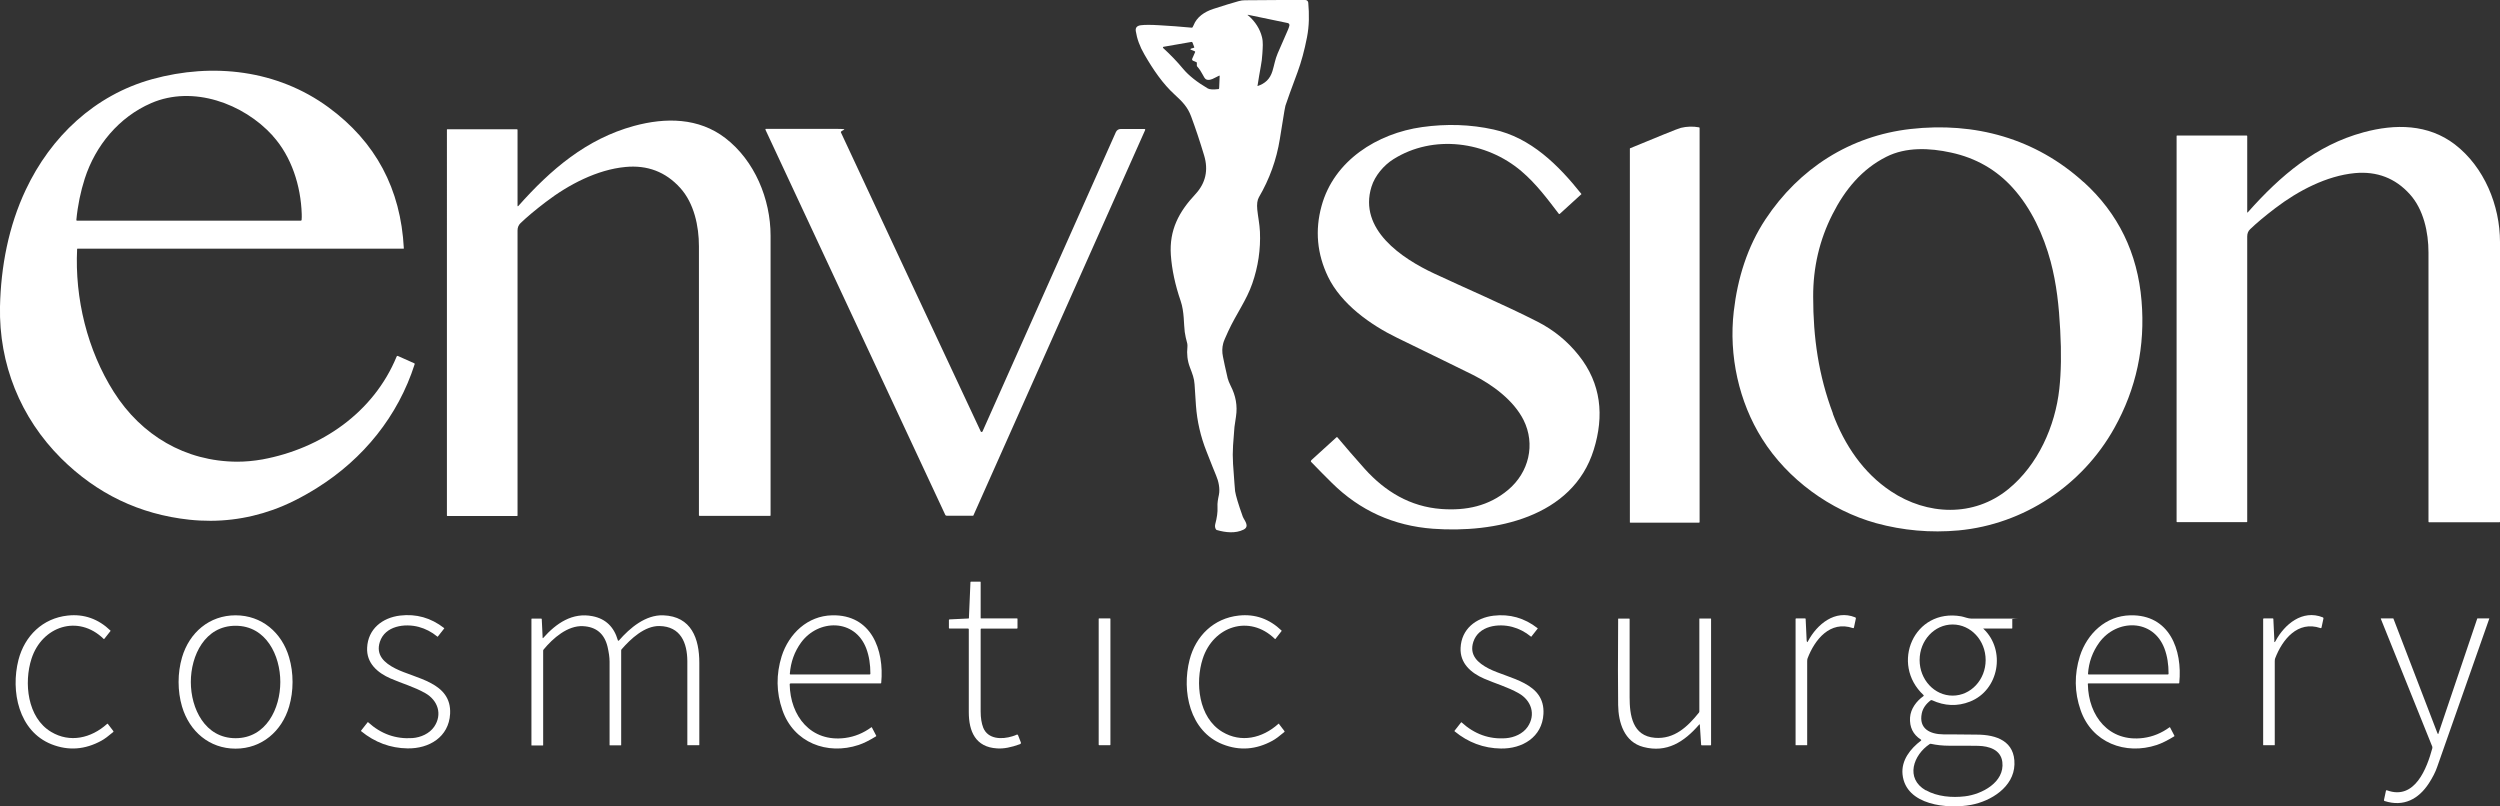 <?xml version="1.0" encoding="UTF-8"?>
<svg id="Layer_2" xmlns="http://www.w3.org/2000/svg" version="1.1" viewBox="0 0 1961.2 632.5">
  <rect x="0" y="0" width="1961.2" height="632.5" fill="#333333" stroke="none"/>
  <!-- Generator: Adobe Illustrator 29.1.0, SVG Export Plug-In . SVG Version: 2.1.0 Build 142)  -->
  <defs>
    <style>
      .st0 {
        fill: #fff;
      }
    </style>
  </defs>
  <g id="Layer_1-2">
    <path class="st0" d="M935.6,21.3c.2-.3.4-.7.7-1.4,2.6-6.6,8.5-10.6,15.5-12.9,8.3-2.7,14.9-4.7,19.9-6.1,1.7-.5,3.4-.7,5-.7C993.8,0,1009.5,0,1024,0c1.2,0,2.2.9,2.3,2.1.8,9.2.8,18-1,27.2-2,10.3-4.5,19.4-7.4,27.3-5,13.3-8.1,22.1-9.5,26.3-.2.7-.5,2.1-.8,4-1.1,6.9-1.8,11.1-2,12.3,0,0-.5,3.4-1.6,9.9-2.6,16.2-8.1,31.4-16.4,45.6-1.3,2.2-1.7,5.5-1.3,9.7.6,5.9,1.8,11.1,2.1,17.4.6,13.8-1.4,27.4-6,40.6-4.5,13.1-12.6,23.9-18.8,37.3-2.3,5-3.7,8.2-4,9.6-.9,3.3-1,6.9-.2,10.6.7,3.6,1.9,9.2,3.7,16.9.4,1.6,1.2,3.5,2.3,5.8,4,7.7,5.5,15.7,4.2,24.2-.8,5.4-1.2,8.1-1.2,8.2,0,.5-.4,5.3-1.1,14.5-.3,4.7-.3,9.6,0,14.5.9,13.2,1.5,20.3,1.6,21.3.6,3.7,2.6,10.4,6,19.9,1,2.8,5.9,7.7.6,10.3-6.2,3.1-14.1,2.3-20.9.3-.3,0-.5-.3-.7-.5-.8-1.2-.9-2.6-.6-4,1.4-5.2,2-9.6,1.8-13.3-.2-3.6.4-6.5,1.1-9.8,1-4.9-.3-10.8-2.2-15.2-1.3-3.1-3.8-9.3-7.5-18.8-4.7-11.8-7.4-23.8-8.3-36-.4-5.6-.8-11.2-1.1-16.8-.3-4.6-1.6-7.9-3.7-13.4-1.9-5-2.5-10.3-1.9-15.9.1-.9,0-1.7-.1-2.5-1-3.5-1.6-6.5-2-9.2-.8-5.9-.3-15.9-3.2-24.3-4.3-12.5-6.9-24.6-7.7-36.1-1.3-19.6,6.3-33.8,19.2-47.6,8.1-8.7,10.4-18.9,6.9-30.5-3.3-11-6.7-21.2-10.2-30.6-2.7-7.3-6.8-11.5-12.7-16.9-9.5-8.6-17.1-19.8-23.9-31.6-3.7-6.3-5.9-12.5-6.8-18.4-.4-2.7.9-4.2,3.9-4.6,3.1-.4,7.9-.4,14.6,0,8,.4,16.4,1.1,25.3,1.9.3,0,.6,0,.8-.4h0ZM979.2,12.1c5.6,4.9,9.2,10.6,10.8,17,1,3.9.6,8.2.3,13-.2,3.5-.6,6.8-1.2,9.8-.8,4.4-1.7,9.6-2.6,15.4,0,0,0,.2.1.2h0c5.8-2,9.6-5.3,11.6-11.7,1.4-4.5,2.1-9.3,4.1-13.9,3.7-8.5,6.4-14.7,8.2-18.8.4-.9.7-1.9,1-3,.2-.9-.3-1.8-1.2-2h0l-30.8-6.4c-.9-.2-1,0-.3.6h0ZM934.4,38.1l2.1-.6c.3,0,.5-.3.3-.7l-1.3-3.4c-.2-.4-.5-.6-.9-.5l-21.8,3.8c-.3,0-.5.4-.5.7,0,.1,0,.2.2.3,5.7,5.2,11,10.7,15.8,16.5,4.3,5.1,10.7,10.2,19.2,15.2,1.4.8,4.2,1,8.2.5.5,0,.7-.3.7-.8l.4-9.4c0-.3-.1-.5-.5-.3-2.6,1.1-7.4,4.7-10.4,2.7-.7-.5-1.5-1.7-2.5-3.7-1.1-2.1-2.4-4.2-4.2-6.2-.2-.2-.3-.5-.3-.8v-2c0-.3,0-.5-.3-.6l-2.6-1.1c-.8-.4-1-.9-.7-1.7l2.2-5c.2-.4,0-.6-.3-.8-1.9-.8-2.9-1.2-3-1.2-.5-.3-.5-.6,0-.7h0Z"/>
    <path class="st0" d="M60.7,195.1c-.1,0-.2.1-.2.2-1.9,38.8,8,79.4,28.8,112.2,21.6,34.1,56.1,54.5,96.7,54.7,6.5,0,13.1-.6,19.9-1.8,46-8.5,87.2-36.7,105.3-80.8.1-.3.5-.5.8-.4,0,0,0,0,0,0l13,5.8c.3.1.4.4.3.7-13,40.6-40.1,74.2-76.5,97-12.1,7.6-23.6,13.3-34.5,17.2-21.3,7.6-43.2,10.2-65.8,7.8-39-4.2-72.5-20.3-100.5-48.1C15.9,327.6-.9,285.5,0,240.5c.7-31.4,6.7-63,20.2-91.6,19.6-41.6,54-74.3,99.2-86.8,47.5-13.1,98.2-7.3,138.3,22.1,37,27.1,56.7,64,59.1,110.6,0,.1-.1.3-.2.3H60.7ZM213.9,106.4c-23-25.3-62.6-39.7-95.3-25.5-25.2,10.9-43.7,33.2-52.1,59.2-3.2,10-5.5,20.8-6.6,32.4,0,.4.1.6.5.6h175.6c.3,0,.5-.2.6-.5.1-1.5.2-3,.1-4.7-.7-22.1-8-45.1-22.8-61.4h0Z"/>
    <path class="st0" d="M406,161.2c0,.7.2.8.7.3,25.5-28.7,53.4-52.5,90.6-62.7,25-6.8,50.8-6.5,71.7,9.5,23,17.7,35.5,47.8,35.5,76.6,0,88.4,0,161.6,0,219.4,0,.2-.2.4-.4.4h-55.3c-.2,0-.5-.2-.5-.4h0c0-119.8,0-190.2,0-211.1,0-15.8-3.8-33.8-14.7-45.8-11.4-12.6-25.8-18.1-43.1-16.4-22,2.1-44.4,13.7-62.4,27.5-8,6.1-14.6,11.6-19.7,16.5-1.6,1.5-2.4,3.4-2.4,5.8,0,71.8,0,146.4,0,223.6,0,.2-.1.4-.4.4h-54.6c-.2,0-.4-.2-.4-.4V101.8c0-.3,0-.4.4-.4h54.5c.3,0,.5.2.5.5h0v59.4s0,0,0,0Z"/>
    <path class="st0" d="M1028.6,361.1l19.9-18.1c.2-.1.4-.1.6,0,0,0,0,0,0,0,6.8,8.1,13.9,16.3,21.5,24.8,16,17.8,35.7,29.7,60.1,31.5,19.5,1.4,37.1-2.2,52.4-15,16.3-13.7,21.6-35.7,12.1-54.8-7.7-15.3-24.1-27.6-39.9-35.5-5.1-2.6-24.9-12.2-59.3-29-20.8-10.1-43.8-26.4-54.2-47.9-8.6-17.9-10.3-36.4-5.1-55.4,9.7-35.8,43.8-57.1,78.9-62,19.3-2.7,38-2.1,56.1,1.9,29.3,6.4,50.9,28,68.9,50.6,0,0,0,.1,0,.1l-17,15.5c-.2.2-.5.1-.7,0,0,0,0,0,0,0-9.4-12.3-17.8-23.6-29.4-33.5-27.6-23.5-69.1-29.1-100.4-9.4-7.5,4.7-14.5,12.9-17.2,21.6-10.4,33.5,23.9,56.3,49.2,68.1,23.6,11.1,54.8,24.4,81.1,37.8,12.7,6.5,23.5,15.3,32.3,26.4,17.7,22.2,20,47.5,11.8,73.9-16.5,53.5-78.2,65.6-126.1,62.1-31-2.3-57.5-14.3-79.4-36-4.6-4.5-10-10-16.2-16.4-.4-.4-.3-.7,0-1.1h0Z"/>
    <path class="st0" d="M1278.6,409.7V116.7c0-.2,0-.3.2-.4,8.7-3.6,17.5-7.2,26.3-10.8,7.8-3.2,12.3-4.9,13.5-5.2,4.6-1.1,9.4-1.3,14.3-.4.2,0,.4.3.4.5v309.2c0,.2-.2.4-.4.4h-54c-.2,0-.4-.2-.4-.4h0Z"/>
    <path class="st0" d="M1762.8,166.1c0,.7.2.8.7.3,25.5-28.7,53.4-52.5,90.6-62.6,25-6.8,50.8-6.5,71.7,9.5,23,17.7,35.4,47.8,35.4,76.6,0,88.4,0,161.6,0,219.4,0,.2-.2.4-.4.4h-55.3c-.2,0-.4-.2-.4-.5,0-119.8,0-190.2,0-211.1,0-15.8-3.8-33.8-14.7-45.8-11.4-12.6-25.8-18.1-43.1-16.5-22,2.1-44.3,13.7-62.4,27.5-8,6.1-14.6,11.6-19.7,16.5-1.6,1.5-2.3,3.4-2.3,5.8,0,71.8,0,146.4,0,223.6,0,.2-.1.4-.4.4h-54.6c-.2,0-.4-.2-.4-.4V106.7c0-.3.2-.4.4-.4h54.5c.3,0,.5.2.5.5h0v59.4Z"/>
    <path class="st0" d="M1634.6,142.8c27.1,24.6,42.3,55.7,45.4,93.2,3,35.7-4.1,69-21.4,99.9-25.1,44.9-71,75.4-122.1,80.2-22,2-43.6.1-64.8-5.7-35.9-10-69.4-34.4-89.3-66.1-18.3-29-26.3-65.4-22.3-100,3-26.1,10.7-50.8,24.9-72.3,26.5-40,66.4-65.4,113.7-70.8,50.5-5.7,98,7.3,135.9,41.7h0ZM1437.8,324.5c9.2,24.6,23.9,46.5,45.6,60.9,28.3,18.9,65,20.5,92.1-1.7,23.2-18.9,36.8-49.3,40-78.7,1.4-12.9,1.7-28.2.7-46-1-18.9-2.8-36.1-7.5-53.8-5.6-20.8-15.2-41.8-29.7-57.8-12.8-14.2-29-23.5-48.4-27.7-16.8-3.7-35.4-4.5-50.8,3.3-19.1,9.6-32.4,25.6-42.3,45.2-10.1,19.9-15.2,41.5-15.1,64.6,0,32,4.2,61.6,15.5,91.6h0Z"/>
    <path class="st0" d="M770.7,338.6l104.7-235c.7-1.5,2.1-2.4,3.7-2.4h18.8c.2,0,.5.2.5.5s0,.1,0,.2l-134.8,302.5c0,.1-.2.2-.4.2h-20.5c-.5,0-1-.3-1.2-.8l-141-302c-.1-.2,0-.5.2-.7,0,0,.1,0,.2,0,23.8,0,42.1,0,54.8,0s3.2.9,4,2.8c25.7,55.2,62.3,133.4,109.7,234.6.2.4.6.5,1,.3.2,0,.3-.2.3-.4h0Z"/>
    <path class="st0" d="M760.1,484.6l1.2-27.9c0-.2.2-.4.4-.4h7.2c.3,0,.4.1.4.4v28.2c0,.1,0,.2.2.2h28.3c.2,0,.4.2.4.4v7.2c0,.2-.2.4-.4.4h-27.9c-.4,0-.6.2-.6.6,0,28.1,0,49.6,0,64.4,0,5.1.7,9.3,2,12.7,3.7,9.2,14.6,9.4,22.9,6.8,1.6-.5,2.7-.9,3.2-1.2.6-.3,1-.2,1.3.5l2.1,5.4c.3.7,0,1.2-.7,1.5-6.8,2.5-12.8,3.7-18,3.3-16.8-1-22.1-13.3-22.1-28.4,0-29.9,0-51.6,0-65,0-.4-.2-.6-.6-.6h-14.5c-.3,0-.5-.2-.5-.5v-6.2c0-.3.2-.5.5-.5l14.7-.7c.4,0,.6-.2.6-.6h0Z"/>
    <path class="st0" d="M84.7,568l4.2,5.5c.2.2.1.5,0,.7-3.9,3.3-7,5.6-9.4,6.9-12.8,7-25.8,8-39,2.8-25.9-10.2-32.3-41.7-26-66.3,4.9-18.8,19-32.6,38.6-34.7,12.8-1.4,24,2.6,33.6,11.8,0,0,0,.2,0,.3l-4.9,6.2c-.2.2-.3.2-.5,0-20-19.5-48.4-9.9-56.6,15.6-6,18.6-3.4,46.2,15.5,57.4,14.6,8.7,31.2,5,43.8-6.3.3-.2.5-.2.8,0Z"/>
    <path class="st0" d="M184.8,482.7c20.5,0,36.3,13.5,42,33,1.8,6.1,2.7,12.6,2.7,19.3s-.9,13.1-2.7,19.3c-5.7,19.4-21.5,33-42,33-20.5,0-36.2-13.5-42-33-1.8-6.1-2.7-12.6-2.7-19.3s.9-13.1,2.7-19.3c5.7-19.4,21.4-33,42-33h0ZM149.7,535c0,20.8,11.1,44.1,35.1,44.1s35.1-23.3,35.1-44.1-11.1-44.1-35.1-44.1-35.1,23.3-35.1,44.1Z"/>
    <path class="st0" d="M343.5,499.4c-.1.1-.2.1-.4,0-4.5-3.7-9.4-6.2-14.6-7.6-10.9-2.9-26.4-.9-30.5,11.7-3.4,10.4,3.6,16.6,12.1,20.9,15.9,8.1,44.3,10.7,43,35.6-1,18.2-16.5,27.4-33.4,27.1-13.5-.2-25.6-4.7-36.4-13.5-.1-.1-.1-.3,0-.5l5.1-6.5c.1-.1.3-.2.4,0,0,0,0,0,0,0,10.1,9.2,21.7,13.3,34.8,12.4,6.5-.5,13.3-3.5,17-8.9,6.6-9.7,2.9-20.7-6.9-26.3-8.8-5-18.5-7.7-27.2-11.5-10.4-4.5-19.1-12.1-18.5-24.2.7-14.7,11.9-23.5,25.8-25.2,12.7-1.5,24.2,1.7,34.6,9.8.1.1.2.2,0,.4l-4.8,6.1h0Z"/>
    <path class="st0" d="M425.5,500.2c0,.2.2.4.4.4,0,0,.2,0,.2-.1,10.2-11.5,22.9-20.3,38.8-17.1,10.2,2,16.8,8.4,19.8,18.9,0,.3.4.4.6.3,0,0,.2,0,.2-.1,8.7-10,21-20.3,34.8-19.8,22.2.8,28.3,18.4,28.3,37.2,0,20.5,0,41.9,0,64.4,0,.2,0,.3-.3.3h-8.9c-.2,0-.2,0-.2-.2,0-31.3,0-53.2,0-65.8-.1-14.3-5.2-27.2-21.9-27.5-11.6-.2-22.6,10.1-29.7,18.3-.2.2-.3.5-.3.9v74.1c0,.2,0,.3-.3.3h-8.5c-.2,0-.3,0-.3-.3,0-37.3,0-59.1,0-65.4,0-3.4-.6-7.3-1.6-11.7-2.5-10.2-8.9-15.6-19.3-16.1-12-.6-23.5,9.4-30.9,18.4-.2.2-.3.5-.3.8v74.1c0,.2,0,.3-.2.3h-8.8c-.1,0-.2,0-.2-.2v-99c0-.2.1-.3.3-.3h7.4c.2,0,.4.1.4.4l.7,14.8h0Z"/>
    <path class="st0" d="M620.1,536.2c-.4,0-.6.2-.6.6.4,24.9,16.6,45.7,43.6,42.1,7.4-1,14.2-3.8,20.5-8.4.1,0,.2,0,.3,0l3.5,6.7c0,.2,0,.3-.1.4-5.2,3.2-9.8,5.5-13.7,6.8-24.7,8.2-51-1.8-59.8-27.3-4.9-14-5-28.1-.6-42.3,5.7-17.8,20.4-31.7,39.6-32.1,30.7-.7,41,27,38.5,53,0,.3-.2.4-.5.4h-70.7ZM682.2,529.1c.4,0,.6-.2.6-.6,0-7.3-1-13.8-3.2-19.7-8.9-23.6-37.6-23.3-51.2-4.7-5.2,7.2-8.1,15.3-8.8,24.5,0,.3.1.5.5.5h62.2Z"/>
    <path class="st0" d="M1003.4,568l4.2,5.5c.2.2.1.5,0,.7-3.9,3.3-7,5.6-9.4,6.9-12.8,7-25.8,8-39,2.8-25.9-10.2-32.3-41.7-26-66.3,4.8-18.8,19-32.6,38.6-34.7,12.8-1.4,24,2.6,33.6,11.8,0,0,0,.2,0,.3l-4.8,6.2c-.2.2-.3.2-.5,0-20-19.5-48.4-9.9-56.6,15.6-6,18.6-3.4,46.2,15.5,57.4,14.6,8.7,31.2,5,43.8-6.3.3-.3.5-.2.8,0h0Z"/>
    <path class="st0" d="M1201.4,499.4c-.1.1-.2.1-.4,0-4.5-3.7-9.4-6.2-14.6-7.6-10.9-2.9-26.4-1-30.6,11.7-3.4,10.5,3.6,16.6,12.1,21,15.9,8.1,44.3,10.7,42.9,35.6-1,18.2-16.6,27.4-33.4,27.1-13.5-.2-25.6-4.7-36.3-13.5-.1-.1-.2-.3,0-.5l5.1-6.5c0-.1.3-.2.4,0,0,0,0,0,0,0,10.1,9.2,21.7,13.4,34.8,12.4,6.5-.5,13.3-3.5,17-8.9,6.6-9.7,2.9-20.7-6.9-26.3-8.8-5-18.5-7.7-27.2-11.5-10.4-4.5-19.1-12.1-18.5-24.2.7-14.7,11.9-23.5,25.8-25.2,12.7-1.5,24.2,1.7,34.6,9.8.1.1.2.2,0,.4l-4.8,6.1h0Z"/>
    <path class="st0" d="M1417.4,502.7c0,1.3.4,1.4,1,.2,7-13.1,21.1-25,37-18.6.4.2.6.5.5.9l-1.5,7c-.1.5-.4.7-.9.5-17.8-6-29.8,8.9-35.5,23.8-.2.5-.3,1.3-.3,2.4,0,9.3,0,31.1,0,65.5,0,.2,0,.2-.2.2h-8.7c-.1,0-.2,0-.2-.2h0v-98.8c0-.3.2-.5.5-.5h6.9c.3,0,.5.2.5.5l.8,17.1h0Z"/>
    <path class="st0" d="M1556.3,492.9c-.4,0-.5.2-.2.5,17.5,16.7,12.2,48-10.7,57-9.9,3.9-19.8,3.5-29.8-1.1-.3-.1-.6-.1-.9,0-4,3-6.3,6.5-7.1,10.3-2.5,12.1,6.5,16.4,16.9,16.5,1.7,0,10.4,0,26.2.2,15.6,0,30.1,5.2,29.6,23.4-.5,17.8-18.5,28.8-34,31.7-18,3.4-51.3.6-53.8-23.9-1.1-11.1,6.2-20.2,14.5-26.5.2-.2.3-.5,0-.7,0,0,0,0-.1-.1-6.2-4-9-9.8-8.5-17.4.5-6.8,5-12.8,10.5-16.7.3-.2.3-.5.1-.8,0,0,0,0,0,0-26.3-24.5-7.5-68.3,29.5-61.8,2.3.4,5.4,1.8,8.1,1.8,10.7,0,21.2,0,31.7,0s.3.1.3.3v7.1c0,.2-.1.4-.3.4h-22,0ZM1531.8,545.7c14.3,0,25.9-12.5,25.9-27.9s-11.6-27.9-25.9-27.9-25.9,12.5-25.9,27.9h0c0,15.4,11.6,27.9,25.9,27.9h0ZM1510.8,619.9c8.9,5.1,20.7,6,30.6,4.8,13.1-1.5,31.3-10.9,29.4-26.9-1.2-9.8-10.6-12.5-18.9-12.7-3.5-.1-11.2-.1-22.9-.1-5.1,0-9.6-.5-14.3-1.5-.3,0-.6,0-.9.2-12.8,8.5-19.4,26.9-3.1,36.3h0Z"/>
    <path class="st0" d="M1637.9,536.8c.4,24.9,16.6,45.7,43.6,42.1,7.4-1,14.2-3.8,20.5-8.4.1,0,.2,0,.3,0l3.5,6.7c0,.2,0,.3-.1.4-5.2,3.2-9.8,5.5-13.7,6.8-24.7,8.2-51-1.8-59.8-27.3-4.9-14-5-28.1-.6-42.3,5.7-17.8,20.4-31.7,39.6-32.1,30.7-.7,41,27,38.4,53,0,.3-.2.4-.5.4h-70.7c-.4,0-.6.2-.6.6ZM1700.6,529.1c.4,0,.6-.2.6-.6,0-7.3-1-13.8-3.2-19.7-8.9-23.6-37.6-23.4-51.2-4.7-5.2,7.2-8.2,15.3-8.8,24.5,0,.3.1.5.5.5h62.2s0,0,0,0Z"/>
    <path class="st0" d="M1784.1,502.7c0,1.3.4,1.4,1,.2,7-13.1,21.1-25,37.1-18.6.4.2.6.5.5.9l-1.5,7c-.1.5-.4.7-.9.5-17.8-6-29.8,8.9-35.5,23.8-.2.5-.3,1.3-.3,2.4,0,9.3,0,31.1,0,65.5,0,.2,0,.2-.2.2h-8.7c-.1,0-.2,0-.2-.2v-98.8c0-.3.3-.5.6-.5h6.9c.3,0,.5.2.5.5l.8,17.1h0Z"/>
    <rect class="st0" x="861.9" y="485.1" width="9.2" height="99.5" rx=".4" ry=".4"/>
    <path class="st0" d="M1333.5,568.8c0-.7-.3-.8-.7-.2-11.7,13.5-25.3,22.2-43.6,17.4-15-3.9-19.6-19.1-19.8-32.9-.2-14.3-.2-36.8,0-67.6,0-.2,0-.2.2-.2h8.5c.2,0,.3.1.3.3,0,40.2,0,60.6,0,61.2,0,14.3,2.2,30.6,19.9,32,15.2,1.2,25.6-8.7,34.5-19.8.2-.3.3-.6.3-1v-72.6c0-.2,0-.2.2-.2h8.7c.2,0,.3.1.3.3v98.8c0,.2-.2.4-.4.4h-6.9c-.3,0-.5-.2-.5-.5l-1-15.4Z"/>
    <path class="st0" d="M1912.9,575.4l30.4-90c0-.2.2-.3.4-.3h8.9c.1,0,.2,0,.2.2h0c-16.1,46-29.8,84.8-40.9,116.4-1.4,4.1-3.6,8.3-6.5,12.8-8,12.3-19.7,18.7-34.7,13.9-.4-.1-.6-.5-.5-.9l1.5-7c.1-.5.4-.7.9-.5,21.9,8,31.3-17.5,35.5-33,.1-.4,0-.8,0-1.2l-40.4-100.4c0-.1,0-.2.1-.3,0,0,0,0,0,0h9.5c.1,0,.2,0,.3.2l34.6,90.1c0,.2.4.4.6.3.1,0,.2-.2.3-.3h0Z"/>
  </g>
</svg>